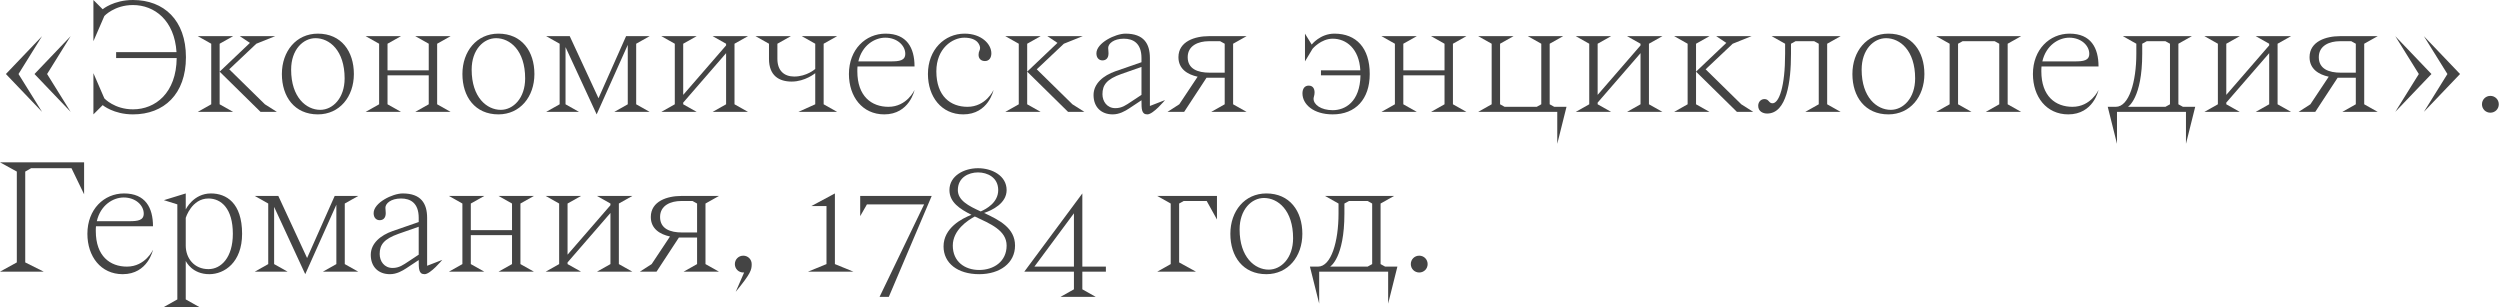 <?xml version="1.0" encoding="UTF-8"?> <svg xmlns="http://www.w3.org/2000/svg" viewBox="0 0 297.105 36.5" fill="none"><path d="M2.199 8.796L4.998 13.294L0.7 8.796L4.998 4.298L2.199 8.796ZM5.597 8.796L8.396 13.294L4.098 8.796L8.396 4.298L5.597 8.796Z" fill="#444444"></path><path d="M11.102 4.898V0L12.202 1.099C12.202 1.099 13.501 0 15.8 0C19.478 0 22.097 2.399 22.097 6.797C22.097 11.195 19.478 13.593 15.8 13.593C13.501 13.593 12.202 12.494 12.202 12.494L11.102 13.593V8.696L12.402 11.694C12.402 11.694 13.601 12.994 15.8 12.994C18.479 12.994 20.958 11.035 20.998 6.897H13.801V6.197H20.978C20.738 2.419 18.359 0.6 15.8 0.6C13.601 0.6 12.402 1.899 12.402 1.899L11.102 4.898Z" fill="#444444"></path><path d="M30.961 13.294L26.103 8.516V12.394L27.702 13.294H23.504L25.104 12.394V5.197L23.504 4.298H27.702L26.103 5.197V8.516L29.701 5.098L28.502 4.298H32.7L30.461 5.197L27.242 8.236L31.48 12.394L32.9 13.294H30.961Z" fill="#444444"></path><path d="M37.497 4.538C36.038 4.538 34.599 5.877 34.599 8.276C34.599 11.594 36.418 13.054 38.057 13.054C39.537 13.054 40.956 11.674 40.956 9.315C40.956 5.997 39.156 4.538 37.497 4.538ZM33.499 8.796C33.499 6.097 35.198 3.998 37.777 3.998C40.556 3.998 42.055 6.097 42.055 8.796C42.055 11.494 40.356 13.593 37.777 13.593C34.998 13.593 33.499 11.494 33.499 8.796Z" fill="#444444"></path><path d="M43.455 13.294L45.055 12.394V5.197L43.455 4.298H47.653L46.054 5.197V8.356H50.952V5.197L49.352 4.298H53.55L51.951 5.197V12.394L53.55 13.294H49.352L50.952 12.394V8.956H46.054V12.394L47.653 13.294H43.455Z" fill="#444444"></path><path d="M58.952 4.538C57.493 4.538 56.053 5.877 56.053 8.276C56.053 11.594 57.872 13.054 59.512 13.054C60.991 13.054 62.41 11.674 62.41 9.315C62.41 5.997 60.611 4.538 58.952 4.538ZM54.954 8.796C54.954 6.097 56.653 3.998 59.232 3.998C62.01 3.998 63.51 6.097 63.51 8.796C63.51 11.494 61.81 13.593 59.232 13.593C56.453 13.593 54.954 11.494 54.954 8.796Z" fill="#444444"></path><path d="M67.209 12.394L68.808 13.294H64.91L66.509 12.394V5.197L64.91 4.298H67.709L71.127 11.674L74.405 4.298H77.204L75.605 5.197V12.394L77.204 13.294H73.006L74.605 12.394V5.337L70.907 13.593L67.209 5.597V12.394Z" fill="#444444"></path><path d="M84.692 13.294L86.291 12.394V6.317L81.193 12.194V12.394L82.792 13.294H78.595L80.194 12.394V5.197L78.595 4.298H82.792L81.193 5.197V11.275L86.291 5.397V5.197L84.692 4.298H88.89L87.29 5.197V12.394L88.89 13.294H84.692Z" fill="#444444"></path><path d="M96.885 12.394V8.696C96.885 8.696 95.685 9.695 94.086 9.695C92.587 9.695 91.388 8.996 91.388 6.997V5.197L89.788 4.298H93.986L92.387 5.197V6.997C92.387 8.396 93.187 9.096 94.386 9.096C95.885 9.096 96.885 8.196 96.885 8.196V5.197L95.286 4.298H99.484L97.884 5.197V12.394L99.484 13.294H94.886L96.885 12.394Z" fill="#444444"></path><path d="M108.685 7.896H101.908C101.888 8.096 101.888 8.276 101.888 8.476C101.888 11.454 103.587 12.694 105.586 12.694C107.785 12.694 108.685 10.695 108.685 10.695C108.685 10.695 108.085 13.593 105.086 13.593C102.488 13.593 100.888 11.494 100.888 8.796C100.888 5.877 102.867 3.998 105.246 3.998C107.785 3.998 108.685 5.697 108.685 7.896ZM105.206 4.478C103.947 4.478 102.448 5.377 102.008 7.296H105.886C106.886 7.296 107.585 7.196 107.585 6.397C107.585 5.397 106.606 4.478 105.206 4.478Z" fill="#444444"></path><path d="M114.596 4.478C113.197 4.478 111.278 5.737 111.278 8.476C111.278 11.454 112.977 12.694 114.976 12.694C117.175 12.694 118.075 10.695 118.075 10.695C118.075 10.695 117.475 13.593 114.476 13.593C111.878 13.593 110.278 11.494 110.278 8.796C110.278 5.897 112.257 3.998 114.636 3.998C116.635 3.998 117.815 5.237 117.815 6.337C117.815 6.857 117.555 7.256 117.055 7.256C116.575 7.256 116.295 6.957 116.295 6.517C116.295 6.077 116.475 6.017 116.475 5.697C116.475 5.497 116.295 4.478 114.596 4.478Z" fill="#444444"></path><path d="M126.93 13.294L122.072 8.516V12.394L123.671 13.294H119.473L121.072 12.394V5.197L119.473 4.298H123.671L122.072 5.197V8.516L125.67 5.098L124.471 4.298H128.669L126.43 5.197L123.211 8.236L127.449 12.394L128.869 13.294H126.93Z" fill="#444444"></path><path d="M132.537 8.476L135.656 7.396V6.897C135.656 5.118 134.656 4.598 133.557 4.598C132.337 4.598 131.698 5.197 131.698 5.697C131.698 5.857 131.738 6.057 131.738 6.337C131.738 6.957 131.398 7.177 131.018 7.177C130.638 7.177 130.299 6.917 130.299 6.337C130.299 5.098 132.557 3.998 133.757 3.998C135.936 3.998 136.656 5.197 136.656 6.897V12.594L138.455 11.894C138.455 11.894 137.055 13.593 136.356 13.593C135.656 13.593 135.656 12.974 135.656 11.914L134.177 12.894C133.717 13.194 133.037 13.593 132.238 13.593C130.858 13.593 129.959 12.714 129.959 11.295C129.959 9.895 131.178 8.956 132.537 8.476ZM134.416 12.094L135.656 11.275V7.956L133.257 8.796C131.518 9.415 131.018 10.095 131.018 11.195C131.018 12.054 131.558 12.854 132.557 12.854C133.337 12.854 133.837 12.474 134.416 12.094Z" fill="#444444"></path><path d="M148.144 4.298L146.545 5.197V12.394L148.144 13.294H143.946L145.546 12.394V9.236H143.387L140.728 13.294H138.749L140.148 12.394L142.327 9.116C141.128 8.856 140.048 8.196 140.048 6.797C140.048 4.898 142.047 4.298 143.647 4.298H148.144ZM143.747 8.636H145.546V5.197L145.006 4.898H143.647C142.447 4.898 141.148 5.397 141.148 6.797C141.148 8.196 142.347 8.636 143.747 8.636Z" fill="#444444"></path><path d="M156.985 8.956V8.356H161.663C161.523 5.777 159.984 4.598 158.385 4.598C156.985 4.598 155.986 5.797 155.986 5.797L155.086 7.296V3.998L155.886 5.297C155.886 5.297 156.885 3.998 158.585 3.998C161.183 3.998 162.783 5.697 162.783 8.796C162.783 11.794 161.083 13.593 158.385 13.593C156.086 13.593 154.786 12.394 154.786 11.095C154.786 10.575 155.026 10.175 155.526 10.175C156.086 10.175 156.226 10.615 156.226 10.995C156.226 11.334 156.106 11.534 156.106 11.734C156.106 12.434 156.985 13.094 158.385 13.094C159.844 13.094 161.623 12.134 161.683 8.956H156.985Z" fill="#444444"></path><path d="M164.174 13.294L165.773 12.394V5.197L164.174 4.298H168.372L166.773 5.197V8.356H171.67V5.197L170.071 4.298H174.269L172.67 5.197V12.394L174.269 13.294H170.071L171.67 12.394V8.956H166.773V12.394L168.372 13.294H164.174Z" fill="#444444"></path><path d="M183.169 12.394V5.197L181.569 4.298H185.767L184.168 5.197V12.394L184.708 12.694H186.167L185.068 17.092V13.294H175.672L177.272 12.394V5.197L175.672 4.298H179.87L178.271 5.197V12.394L178.811 12.694H182.629L183.169 12.394Z" fill="#444444"></path><path d="M193.365 13.294L194.964 12.394V6.317L189.867 12.194V12.394L191.466 13.294H187.268L188.868 12.394V5.197L187.268 4.298H191.466L189.867 5.197V11.275L194.964 5.397V5.197L193.365 4.298H197.563L195.964 5.197V12.394L197.563 13.294H193.365Z" fill="#444444"></path><path d="M206.418 13.294L201.56 8.516V12.394L203.16 13.294H198.962L200.561 12.394V5.197L198.962 4.298H203.16L201.56 5.197V8.516L205.159 5.098L203.959 4.298H208.157L205.918 5.197L202.7 8.236L206.938 12.394L208.357 13.294H206.418Z" fill="#444444"></path><path d="M214.545 13.294L216.144 12.394V5.197L215.604 4.898H213.385L212.846 5.197V6.397C212.846 9.695 212.346 13.493 210.007 13.493C209.567 13.493 208.948 13.274 208.948 12.574C208.948 12.094 209.287 11.774 209.687 11.774C210.247 11.774 210.187 12.274 210.647 12.274C211.426 12.274 212.146 10.295 212.146 6.397V5.197L210.547 4.298H218.743L217.144 5.197V12.394L218.743 13.294H214.545Z" fill="#444444"></path><path d="M224.141 4.538C222.682 4.538 221.242 5.877 221.242 8.276C221.242 11.594 223.061 13.054 224.701 13.054C226.18 13.054 227.599 11.674 227.599 9.315C227.599 5.997 225.8 4.538 224.141 4.538ZM220.143 8.796C220.143 6.097 221.842 3.998 224.421 3.998C227.199 3.998 228.699 6.097 228.699 8.796C228.699 11.494 227 13.593 224.421 13.593C221.642 13.593 220.143 11.494 220.143 8.796Z" fill="#444444"></path><path d="M232.698 5.197V12.394L234.297 13.294H230.099L231.698 12.394V5.197L230.099 4.298H240.194L238.595 5.197V12.394L240.194 13.294H235.996L237.595 12.394V5.197L237.056 4.898H233.238L232.698 5.197Z" fill="#444444"></path><path d="M249.393 7.896H242.617C242.597 8.096 242.597 8.276 242.597 8.476C242.597 11.454 244.296 12.694 246.295 12.694C248.494 12.694 249.393 10.695 249.393 10.695C249.393 10.695 248.794 13.593 245.795 13.593C243.196 13.593 241.597 11.494 241.597 8.796C241.597 5.877 243.576 3.998 245.955 3.998C248.494 3.998 249.393 5.697 249.393 7.896ZM245.915 4.478C244.656 4.478 243.156 5.377 242.717 7.296H246.595C247.594 7.296 248.294 7.196 248.294 6.397C248.294 5.397 247.314 4.478 245.915 4.478Z" fill="#444444"></path><path d="M250.488 12.694H251.448C253.027 12.694 253.886 9.695 253.886 6.397V5.197L252.287 4.298H260.483L258.884 5.197V12.394L259.424 12.694H260.883L259.784 17.092V13.294H251.588V17.092L250.488 12.694ZM257.885 12.394V5.197L257.345 4.898H255.126L254.586 5.197V6.397C254.586 11.694 252.887 12.694 252.887 12.694H257.345L257.885 12.394Z" fill="#444444"></path><path d="M268.075 13.294L269.674 12.394V6.317L264.576 12.194V12.394L266.176 13.294H261.978L263.577 12.394V5.197L261.978 4.298H266.176L264.576 5.197V11.275L269.674 5.397V5.197L268.075 4.298H272.273L270.673 5.197V12.394L272.273 13.294H268.075Z" fill="#444444"></path><path d="M282.568 4.298L280.968 5.197V12.394L282.568 13.294H278.37L279.969 12.394V9.236H277.81L275.151 13.294H273.172L274.571 12.394L276.75 9.116C275.551 8.856 274.471 8.196 274.471 6.797C274.471 4.898 276.471 4.298 278.07 4.298H282.568ZM278.17 8.636H279.969V5.197L279.429 4.898H278.07C276.87 4.898 275.571 5.397 275.571 6.797C275.571 8.196 276.77 8.636 278.17 8.636Z" fill="#444444"></path><path d="M288.057 13.294L290.856 8.796L288.057 4.298L292.355 8.796L288.057 13.294ZM284.659 13.294L287.458 8.796L284.659 4.298L288.957 8.796L284.659 13.294Z" fill="#444444"></path><path d="M294.962 12.394C294.962 11.834 295.401 11.394 295.961 11.394C296.521 11.394 296.961 11.834 296.961 12.394C296.961 12.954 296.521 13.393 295.961 13.393C295.401 13.393 294.962 12.954 294.962 12.394Z" fill="#444444"></path><path d="M2.999 31.185L5.197 32.284H0L1.999 31.185V20.39L0 19.291H9.995V23.089L8.496 19.99H3.698L2.999 20.39V31.185Z" fill="#444444"></path><path d="M18.182 26.887H11.405C11.385 27.087 11.385 27.267 11.385 27.467C11.385 30.445 13.084 31.685 15.083 31.685C17.282 31.685 18.182 29.686 18.182 29.686C18.182 29.686 17.582 32.584 14.584 32.584C11.985 32.584 10.386 30.485 10.386 27.786C10.386 24.868 12.365 22.989 14.743 22.989C17.282 22.989 18.182 24.688 18.182 26.887ZM14.703 23.469C13.444 23.469 11.945 24.368 11.505 26.287H15.383C16.383 26.287 17.082 26.187 17.082 25.388C17.082 24.388 16.103 23.469 14.703 23.469Z" fill="#444444"></path><path d="M21.075 35.583V24.288L19.476 23.788L22.074 22.989V24.888C22.074 24.888 22.974 22.989 25.073 22.989C26.872 22.989 28.771 24.088 28.771 27.786C28.771 31.185 26.672 32.584 24.873 32.584C22.874 32.584 22.134 31.145 22.074 31.005V35.583L23.674 36.482H19.476L21.075 35.583ZM22.074 25.887V29.186C22.074 30.685 23.074 31.984 24.773 31.984C26.292 31.984 27.672 30.585 27.672 27.786C27.672 24.788 26.292 23.589 24.773 23.589C22.774 23.589 22.074 25.887 22.074 25.887Z" fill="#444444"></path><path d="M32.577 31.385L34.176 32.284H30.278L31.877 31.385V24.188L30.278 23.289H33.077L36.495 30.665L39.774 23.289H42.572L40.973 24.188V31.385L42.572 32.284H38.374L39.974 31.385V24.328L36.275 32.584L32.577 24.588V31.385Z" fill="#444444"></path><path d="M46.642 27.467L49.76 26.387V25.887C49.76 24.108 48.761 23.589 47.661 23.589C46.442 23.589 45.802 24.188 45.802 24.688C45.802 24.848 45.842 25.048 45.842 25.328C45.842 25.947 45.502 26.167 45.122 26.167C44.742 26.167 44.403 25.907 44.403 25.328C44.403 24.088 46.662 22.989 47.861 22.989C50.04 22.989 50.76 24.188 50.76 25.887V31.585L52.559 30.885C52.559 30.885 51.16 32.584 50.46 32.584C49.76 32.584 49.76 31.964 49.76 30.905L48.281 31.884C47.821 32.184 47.142 32.584 46.342 32.584C44.963 32.584 44.063 31.705 44.063 30.285C44.063 28.886 45.282 27.946 46.642 27.467ZM48.521 31.085L49.76 30.265V26.947L47.361 27.786C45.622 28.406 45.122 29.086 45.122 30.185C45.122 31.045 45.662 31.845 46.662 31.845C47.441 31.845 47.941 31.465 48.521 31.085Z" fill="#444444"></path><path d="M53.353 32.284L54.952 31.385V24.188L53.353 23.289H57.551L55.952 24.188V27.347H60.849V24.188L59.25 23.289H63.448L61.849 24.188V31.385L63.448 32.284H59.25L60.849 31.385V27.946H55.952V31.385L57.551 32.284H53.353Z" fill="#444444"></path><path d="M70.948 32.284L72.547 31.385V25.308L67.45 31.185V31.385L69.049 32.284H64.851L66.45 31.385V24.188L64.851 23.289H69.049L67.45 24.188V30.265L72.547 24.388V24.188L70.948 23.289H75.146L73.547 24.188V31.385L75.146 32.284H70.948Z" fill="#444444"></path><path d="M85.44 23.289L83.841 24.188V31.385L85.44 32.284H81.242L82.842 31.385V28.226H80.683L78.024 32.284H76.045L77.444 31.385L79.623 28.106C78.424 27.846 77.344 27.187 77.344 25.787C77.344 23.888 79.343 23.289 80.943 23.289H85.44ZM81.043 27.627H82.842V24.188L82.302 23.888H80.943C79.743 23.888 78.444 24.388 78.444 25.787C78.444 27.187 79.643 27.627 81.043 27.627Z" fill="#444444"></path><path d="M87.333 31.385C87.333 30.825 87.772 30.385 88.332 30.385C88.892 30.385 89.332 30.825 89.332 31.385C89.332 32.084 89.232 32.484 87.432 34.683L88.432 32.384H88.332C87.772 32.384 87.333 31.944 87.333 31.385Z" fill="#444444"></path><path d="M98.222 24.488H96.423L99.221 22.989V31.385L101.42 32.284H96.023L98.222 31.385V24.488Z" fill="#444444"></path><path d="M102.228 25.688V23.289H110.724L105.627 35.283H104.527L109.825 24.288H103.028L102.228 25.688Z" fill="#444444"></path><path d="M119.629 22.589C119.629 24.168 117.91 24.988 116.951 25.308C118.75 26.147 120.629 27.087 120.629 29.186C120.629 31.265 118.83 32.584 116.371 32.584C113.792 32.584 112.133 31.265 112.133 29.286C112.133 27.087 114.312 25.967 115.451 25.528C114.052 24.828 112.833 24.028 112.833 22.589C112.833 20.89 114.572 19.99 116.231 19.99C117.91 19.99 119.629 20.89 119.629 22.589ZM119.629 29.186C119.629 27.367 117.67 26.587 115.851 25.727C114.992 26.187 113.232 27.347 113.232 29.186C113.232 31.085 114.652 32.084 116.371 32.084C118.09 32.084 119.629 31.085 119.629 29.186ZM113.832 22.589C113.832 23.808 115.092 24.468 116.551 25.128C117.23 24.828 118.63 24.068 118.63 22.589C118.63 21.09 117.35 20.49 116.231 20.49C115.112 20.49 113.832 21.09 113.832 22.589Z" fill="#444444"></path><path d="M126.028 35.283L127.628 34.383V32.284H121.731L128.627 22.989V31.685H131.426V32.284H128.627V34.383L130.226 35.283H126.028ZM127.628 31.685V25.348L122.93 31.685H127.628Z" fill="#444444"></path><path d="M140.13 24.188V31.185L142.129 32.284H137.531L139.13 31.385V24.188L137.531 23.289H144.627V26.087L143.408 23.888H140.669L140.13 24.188Z" fill="#444444"></path><path d="M150.216 23.529C148.757 23.529 147.317 24.868 147.317 27.267C147.317 30.585 149.136 32.044 150.776 32.044C152.255 32.044 153.674 30.665 153.674 28.306C153.674 24.988 151.875 23.529 150.216 23.529ZM146.218 27.786C146.218 25.088 147.917 22.989 150.496 22.989C153.274 22.989 154.774 25.088 154.774 27.786C154.774 30.485 153.075 32.584 150.496 32.584C147.717 32.584 146.218 30.485 146.218 27.786Z" fill="#444444"></path><path d="M155.674 31.685H156.634C158.213 31.685 159.073 28.686 159.073 25.388V24.188L157.473 23.289H165.669L164.07 24.188V31.385L164.61 31.685H166.069L164.97 36.082V32.284H156.774V36.082L155.674 31.685ZM163.071 31.385V24.188L162.531 23.888H160.312L159.772 24.188V25.388C159.772 30.685 158.073 31.685 158.073 31.685H162.531L163.071 31.385Z" fill="#444444"></path><path d="M167.664 31.385C167.664 30.825 168.104 30.385 168.664 30.385C169.224 30.385 169.663 30.825 169.663 31.385C169.663 31.944 169.224 32.384 168.664 32.384C168.104 32.384 167.664 31.944 167.664 31.385Z" fill="#444444"></path></svg> 